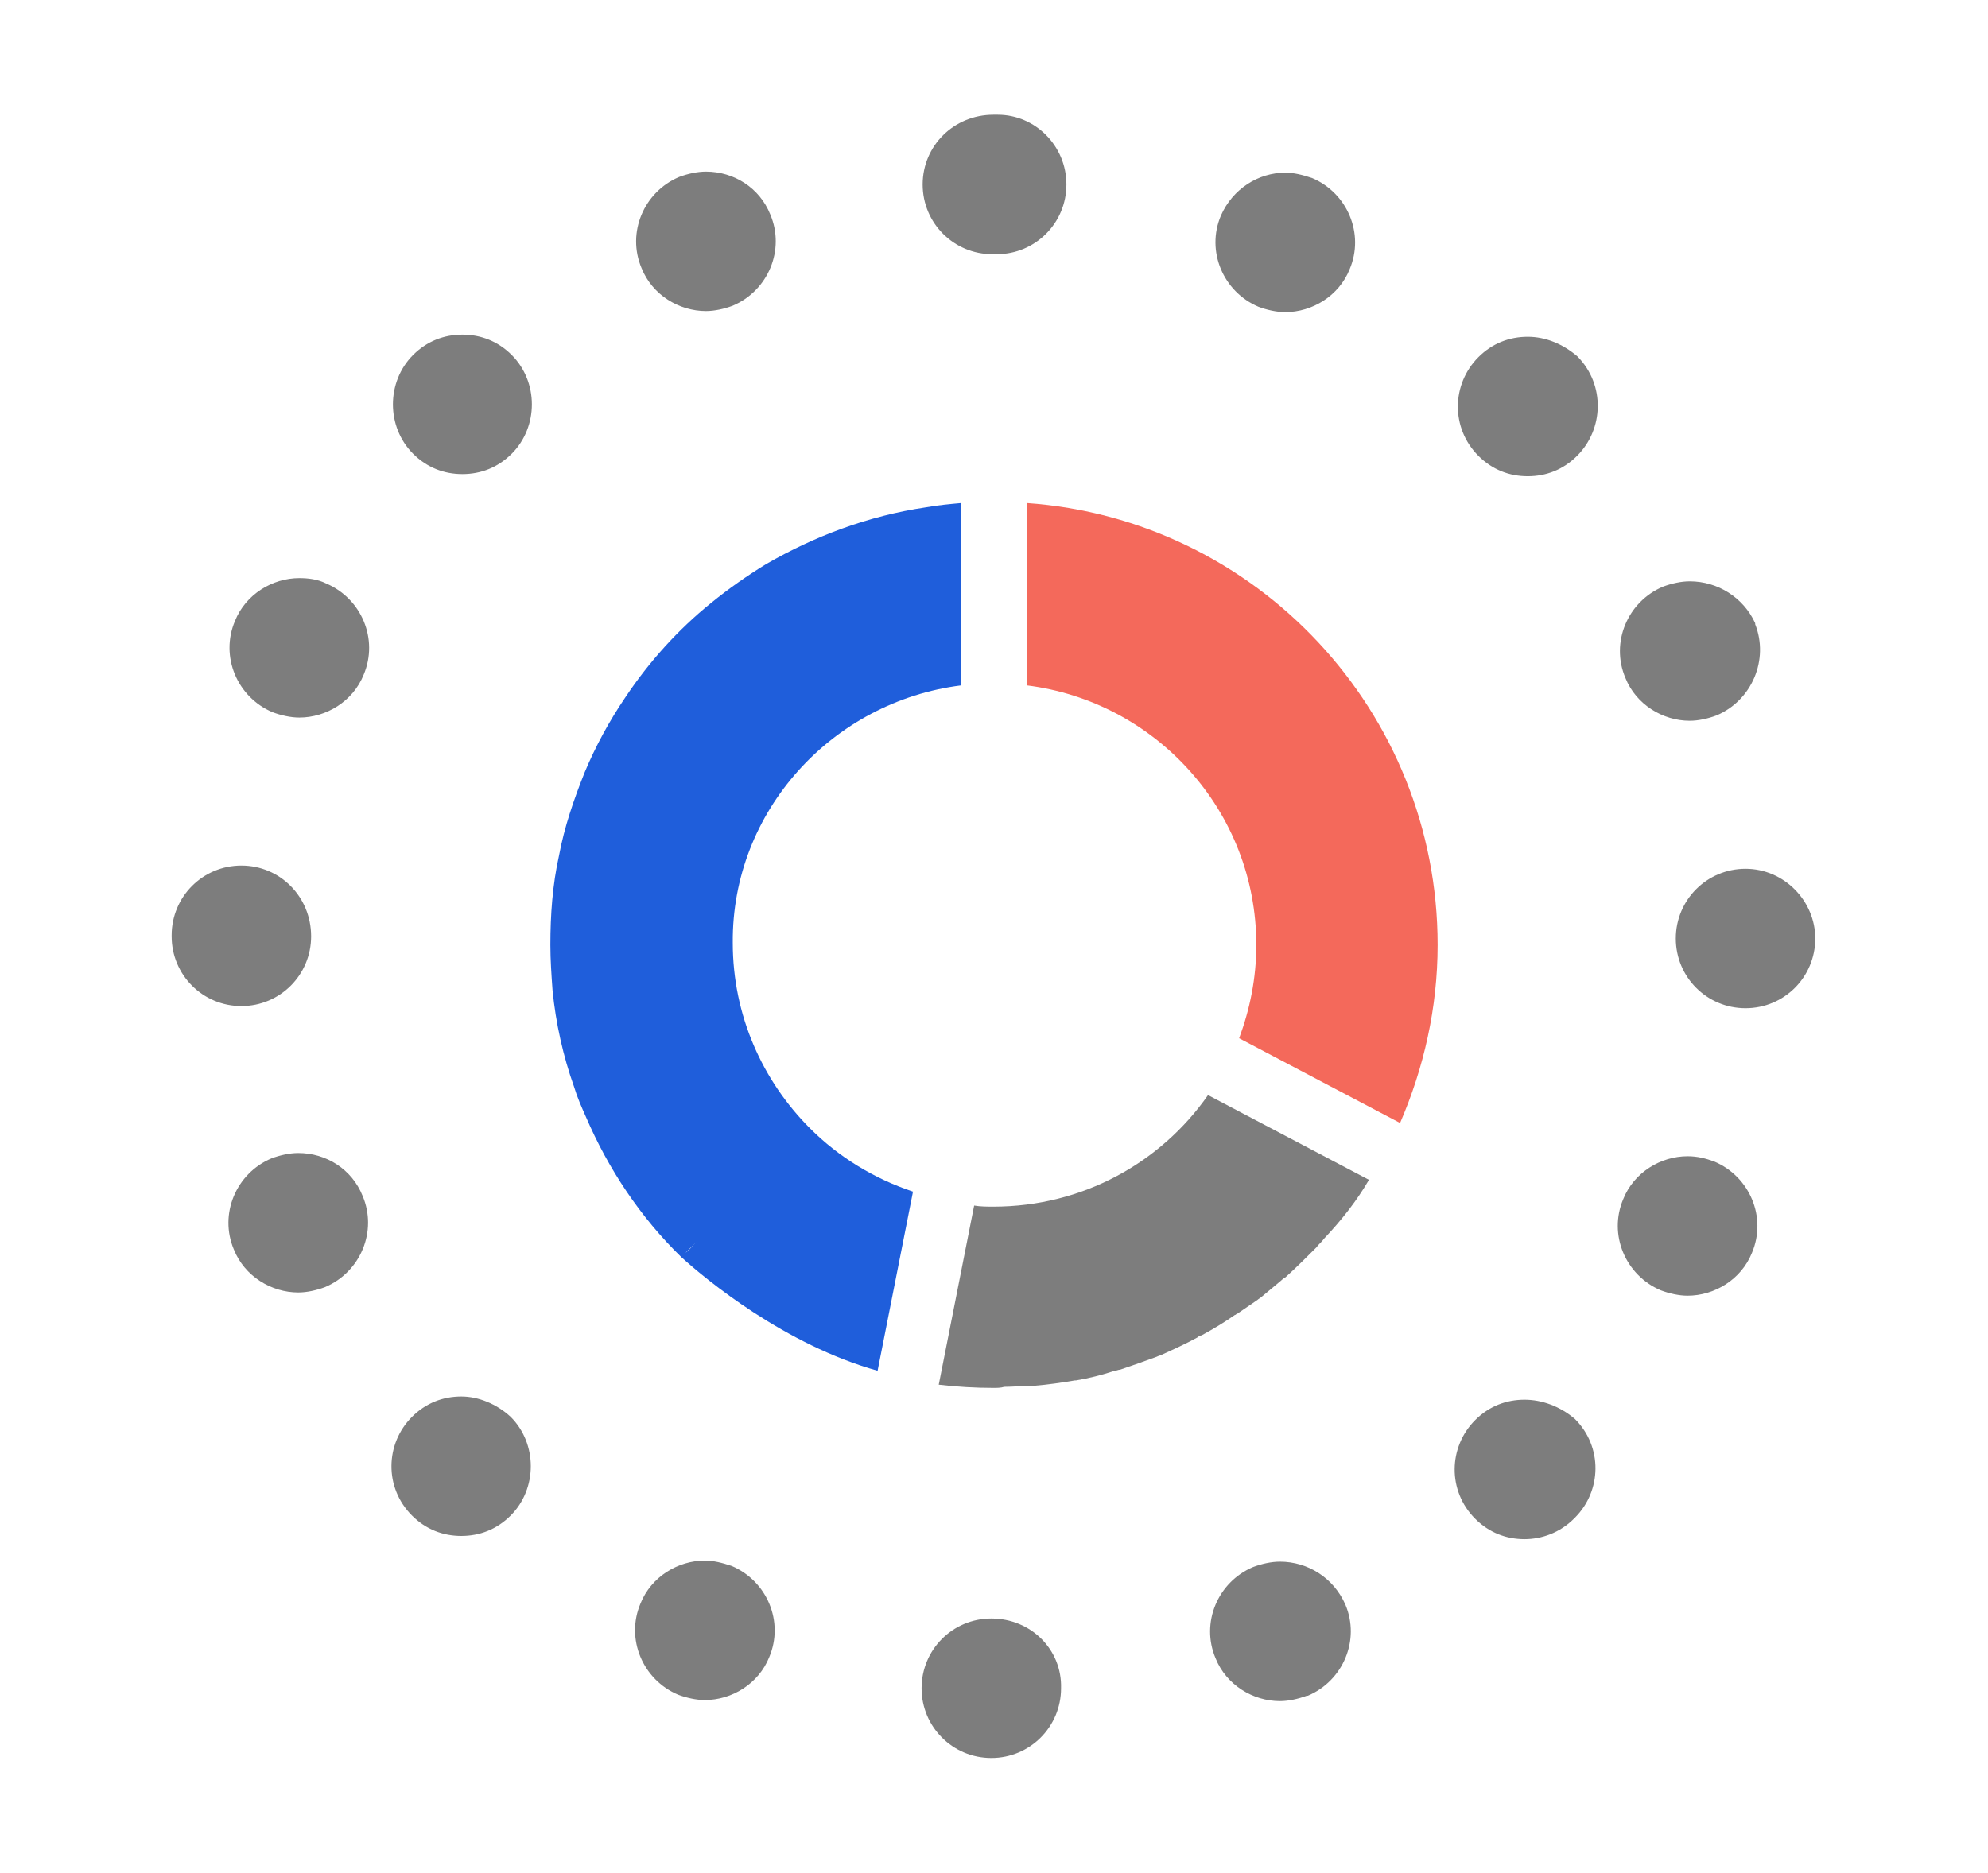<svg version="1.1" id="Layer_1" xmlns="http://www.w3.org/2000/svg" xmlns:xlink="http://www.w3.org/1999/xlink" x="0px" y="0px" viewBox="0 0 185.3 174.6" style="enable-background:new 0 0 185.3 174.6;" xml:space="preserve">
<style type="text/css">
	.st0{fill:#1F5EDB;}
	.st1{fill:#F5695C;}
	.st2{fill:#7D7D7D;}
	.st3{fill:#F4695B;stroke:#FFFFFF;stroke-width:7.303;stroke-miterlimit:10;}
	.st4{fill:#1F5EDB;stroke:#FFFFFF;stroke-width:7.303;stroke-miterlimit:10;}
	.st5{fill:#7D7D7D;stroke:#FFFFFF;stroke-width:7.303;stroke-miterlimit:10;}
	.st6{fill:#7D7D7D;stroke:#FFFFFF;stroke-width:9;stroke-miterlimit:10;}
	.st7{fill:#F4695B;}
	.st8{fill:#FFFFFF;}
</style>
<path class="st2" d="M92.6,10.7C92.6,10.7,92.6,10.7,92.6,10.7c-3.7,0-6.6,2.9-6.6,6.5c0,3.6,2.9,6.5,6.5,6.5c0,0,0,0,0,0h0  c0.1,0,0.1,0,0.2,0c0.1,0,0.1,0,0.2,0l0,0c0,0,0,0,0,0c3.6,0,6.5-2.9,6.5-6.5c0-3.6-2.9-6.5-6.4-6.5c0,0,0,0-0.1,0c0,0,0,0,0,0  c0,0,0,0,0,0c-0.1,0-0.1,0-0.2,0C92.8,10.7,92.7,10.7,92.6,10.7C92.6,10.7,92.6,10.7,92.6,10.7L92.6,10.7z M65.8,16  c-0.8,0-1.7,0.2-2.5,0.5c0,0,0,0,0,0c0,0,0,0,0,0c0,0,0,0,0,0c0,0,0,0,0,0c-3.3,1.4-4.9,5.2-3.5,8.5c1,2.5,3.5,4,6,4  c0.8,0,1.7-0.2,2.5-0.5l0,0c3.3-1.4,4.9-5.2,3.5-8.5C70.8,17.5,68.4,16,65.8,16L65.8,16z M43.1,31.2c-1.7,0-3.3,0.6-4.6,1.9  c0,0,0,0,0,0c-2.5,2.5-2.5,6.7,0,9.2c1.3,1.3,2.9,1.9,4.6,1.9c1.7,0,3.3-0.6,4.6-1.9l0,0c2.5-2.5,2.5-6.7,0-9.2  C46.4,31.8,44.8,31.2,43.1,31.2L43.1,31.2z M27.9,53.9c-2.5,0-5,1.5-6,4c0,0,0,0,0,0c0,0,0,0,0,0c-1.4,3.3,0.2,7.1,3.5,8.5  c0.8,0.3,1.7,0.5,2.5,0.5c2.5,0,5-1.5,6-4l0,0c1.4-3.3-0.2-7.1-3.5-8.5C29.6,54,28.7,53.9,27.9,53.9L27.9,53.9z M22.5,80.7  c-3.6,0-6.5,2.9-6.5,6.5c0,0,0,0,0,0.1c0,0,0,0,0,0c0,0,0,0,0,0c0,3.6,2.9,6.5,6.5,6.5c0,0,0,0,0,0c3.6,0,6.5-2.9,6.5-6.5l0,0  C29,83.6,26.1,80.7,22.5,80.7C22.5,80.7,22.5,80.7,22.5,80.7L22.5,80.7z M27.8,107.5c-0.8,0-1.7,0.2-2.5,0.5  c-3.3,1.4-4.9,5.2-3.5,8.5c0,0,0,0,0,0c0,0,0,0,0,0c1,2.5,3.5,4,6,4c0.8,0,1.7-0.2,2.5-0.5c3.3-1.4,4.9-5.2,3.5-8.5l0,0  C32.8,109,30.4,107.5,27.8,107.5L27.8,107.5z M43,130.2c-1.7,0-3.3,0.6-4.6,1.9c-2.5,2.5-2.6,6.6,0,9.2c0,0,0,0,0,0c0,0,0,0,0,0  c1.3,1.3,2.9,1.9,4.6,1.9c1.7,0,3.3-0.6,4.6-1.9c2.5-2.5,2.5-6.7,0-9.2l0,0C46.3,130.9,44.6,130.2,43,130.2L43,130.2z M65.7,145.5  c-2.5,0-5,1.5-6,4c-1.4,3.3,0.2,7.1,3.5,8.5c0,0,0,0,0,0c0,0,0,0,0,0c0.8,0.3,1.7,0.5,2.5,0.5c2.5,0,5-1.5,6-4  c1.4-3.3-0.2-7.1-3.5-8.5l0,0C67.3,145.7,66.5,145.5,65.7,145.5L65.7,145.5z M92.4,150.9c-3.6,0-6.5,2.9-6.5,6.5  c0,3.6,2.9,6.5,6.5,6.5c0,0,0,0,0,0c0,0,0,0,0,0c3.6,0,6.5-2.9,6.5-6.5C99,153.8,96.1,150.9,92.4,150.9L92.4,150.9  C92.5,150.9,92.4,150.9,92.4,150.9L92.4,150.9z M119.3,145.6c-0.8,0-1.7,0.2-2.5,0.5l0,0c-3.3,1.4-4.9,5.2-3.5,8.5c1,2.5,3.5,4,6,4  c0.8,0,1.7-0.2,2.5-0.5c0,0,0,0,0.1,0c3.3-1.4,4.9-5.2,3.5-8.5C124.3,147.1,121.9,145.6,119.3,145.6L119.3,145.6z M142.1,130.5  c-1.7,0-3.3,0.6-4.6,1.9l0,0c-2.5,2.5-2.6,6.6,0,9.2c1.3,1.3,2.9,1.9,4.6,1.9c1.6,0,3.3-0.6,4.6-1.9c0,0,0,0,0.1-0.1  c2.5-2.5,2.6-6.6,0-9.2C145.4,131.1,143.7,130.5,142.1,130.5L142.1,130.5z M157.3,107.8c-2.5,0-5,1.5-6,4l0,0  c-1.4,3.3,0.2,7.1,3.5,8.5c0.8,0.3,1.7,0.5,2.5,0.5c2.5,0,5-1.5,6-4c0,0,0,0,0,0c0,0,0,0,0,0c0,0,0,0,0,0c1.4-3.3-0.2-7.1-3.5-8.5  C159,108,158.2,107.8,157.3,107.8L157.3,107.8z M162.7,81c-3.6,0-6.5,2.9-6.5,6.5l0,0c0,3.6,2.9,6.5,6.5,6.5c0,0,0,0,0,0  c3.6,0,6.5-2.9,6.5-6.5c0,0,0,0,0,0c0,0,0,0,0,0c0,0,0,0,0,0C169.2,84,166.3,81,162.7,81C162.7,81,162.7,81,162.7,81L162.7,81z   M157.5,54.2c-0.8,0-1.7,0.2-2.5,0.5c-3.3,1.4-4.9,5.2-3.5,8.5l0,0c1,2.5,3.5,4,6,4c0.8,0,1.7-0.2,2.5-0.5c3.3-1.4,4.9-5.2,3.6-8.5  l0,0c0,0,0,0,0,0c0,0,0,0,0-0.1C162.5,55.7,160.1,54.2,157.5,54.2L157.5,54.2z M142.4,31.4c-1.7,0-3.3,0.6-4.6,1.9  c-2.5,2.5-2.6,6.6,0,9.2l0,0c1.3,1.3,2.9,1.9,4.6,1.9c1.7,0,3.3-0.6,4.6-1.9c2.5-2.5,2.6-6.6,0.1-9.2c0,0,0,0-0.1-0.1  C145.7,32.1,144.1,31.4,142.4,31.4L142.4,31.4z M119.8,16.1c-2.5,0-4.9,1.5-6,4c-1.4,3.3,0.2,7.1,3.5,8.5l0,0  c0.8,0.3,1.7,0.5,2.5,0.5c2.5,0,5-1.5,6-4c1.4-3.3-0.2-7.1-3.5-8.5c0,0,0,0,0,0c0,0,0,0,0,0c0,0,0,0,0,0  C121.4,16.3,120.6,16.1,119.8,16.1L119.8,16.1z"/>
<path class="st7" d="M117.1,88.1c0,3.1-0.6,6-1.6,8.7l15,7.9c2.2-5.1,3.5-10.7,3.5-16.6c0-21.8-16.9-39.7-38.3-41.2v17  C107.7,65.4,117.1,75.6,117.1,88.1z"/>
<path class="st2" d="M127.6,110l-15-7.9c-4.4,6.3-11.7,10.4-20,10.4c-0.6,0-1.2,0-1.8-0.1l-3.3,16.7l0,0c1.7,0.2,3.4,0.3,5.1,0.3  c0.3,0,0.7,0,1-0.1c0.9,0,1.7-0.1,2.6-0.1c0.1,0,0.2,0,0.2,0c1.3-0.1,2.6-0.3,3.8-0.5c0,0,0.1,0,0.1,0c1.2-0.2,2.4-0.5,3.6-0.9  c0.2,0,0.3-0.1,0.5-0.1c1.2-0.4,2.3-0.8,3.4-1.2c0.2-0.1,0.3-0.1,0.5-0.2c1.1-0.5,2.2-1,3.3-1.6c0.1-0.1,0.3-0.2,0.4-0.2  c1.1-0.6,2.1-1.2,3.1-1.9c0.1,0,0.1-0.1,0.2-0.1c0.6-0.4,1.3-0.9,1.9-1.3c0.1-0.1,0.3-0.2,0.4-0.3c0.6-0.5,1.2-1,1.8-1.5  c0.1-0.1,0.2-0.2,0.4-0.3c1-0.9,2-1.9,2.9-2.8c0.2-0.3,0.5-0.5,0.7-0.8C125.1,113.7,126.5,111.9,127.6,110L127.6,110z"/>
<path class="st0" d="M89.6,63.9v-17c-1.1,0.1-2.2,0.2-3.3,0.4c-5.4,0.8-10.4,2.7-14.9,5.3c-1.8,1.1-3.5,2.3-5.1,3.6  c-3.1,2.5-5.8,5.5-8,8.8c-1.5,2.2-2.8,4.6-3.8,7c-1,2.5-1.9,5.1-2.4,7.8c-0.6,2.7-0.8,5.5-0.8,8.3c0,1.4,0.1,2.8,0.2,4.2  c0.3,3.1,1,6.2,2,9c0.3,1,0.7,1.9,1.1,2.8c2.1,4.9,5.1,9.4,8.9,13.1c2.3,2.1,9.7,8.2,18.3,10.6l3.3-16.7c-3.6-1.2-6.9-3.2-9.6-5.9  c-4.4-4.4-7.2-10.5-7.2-17.3C68.2,75.6,77.6,65.4,89.6,63.9z M63.9,116.8l1-1C64.5,116.2,64.2,116.6,63.9,116.8z"/>
</svg>
